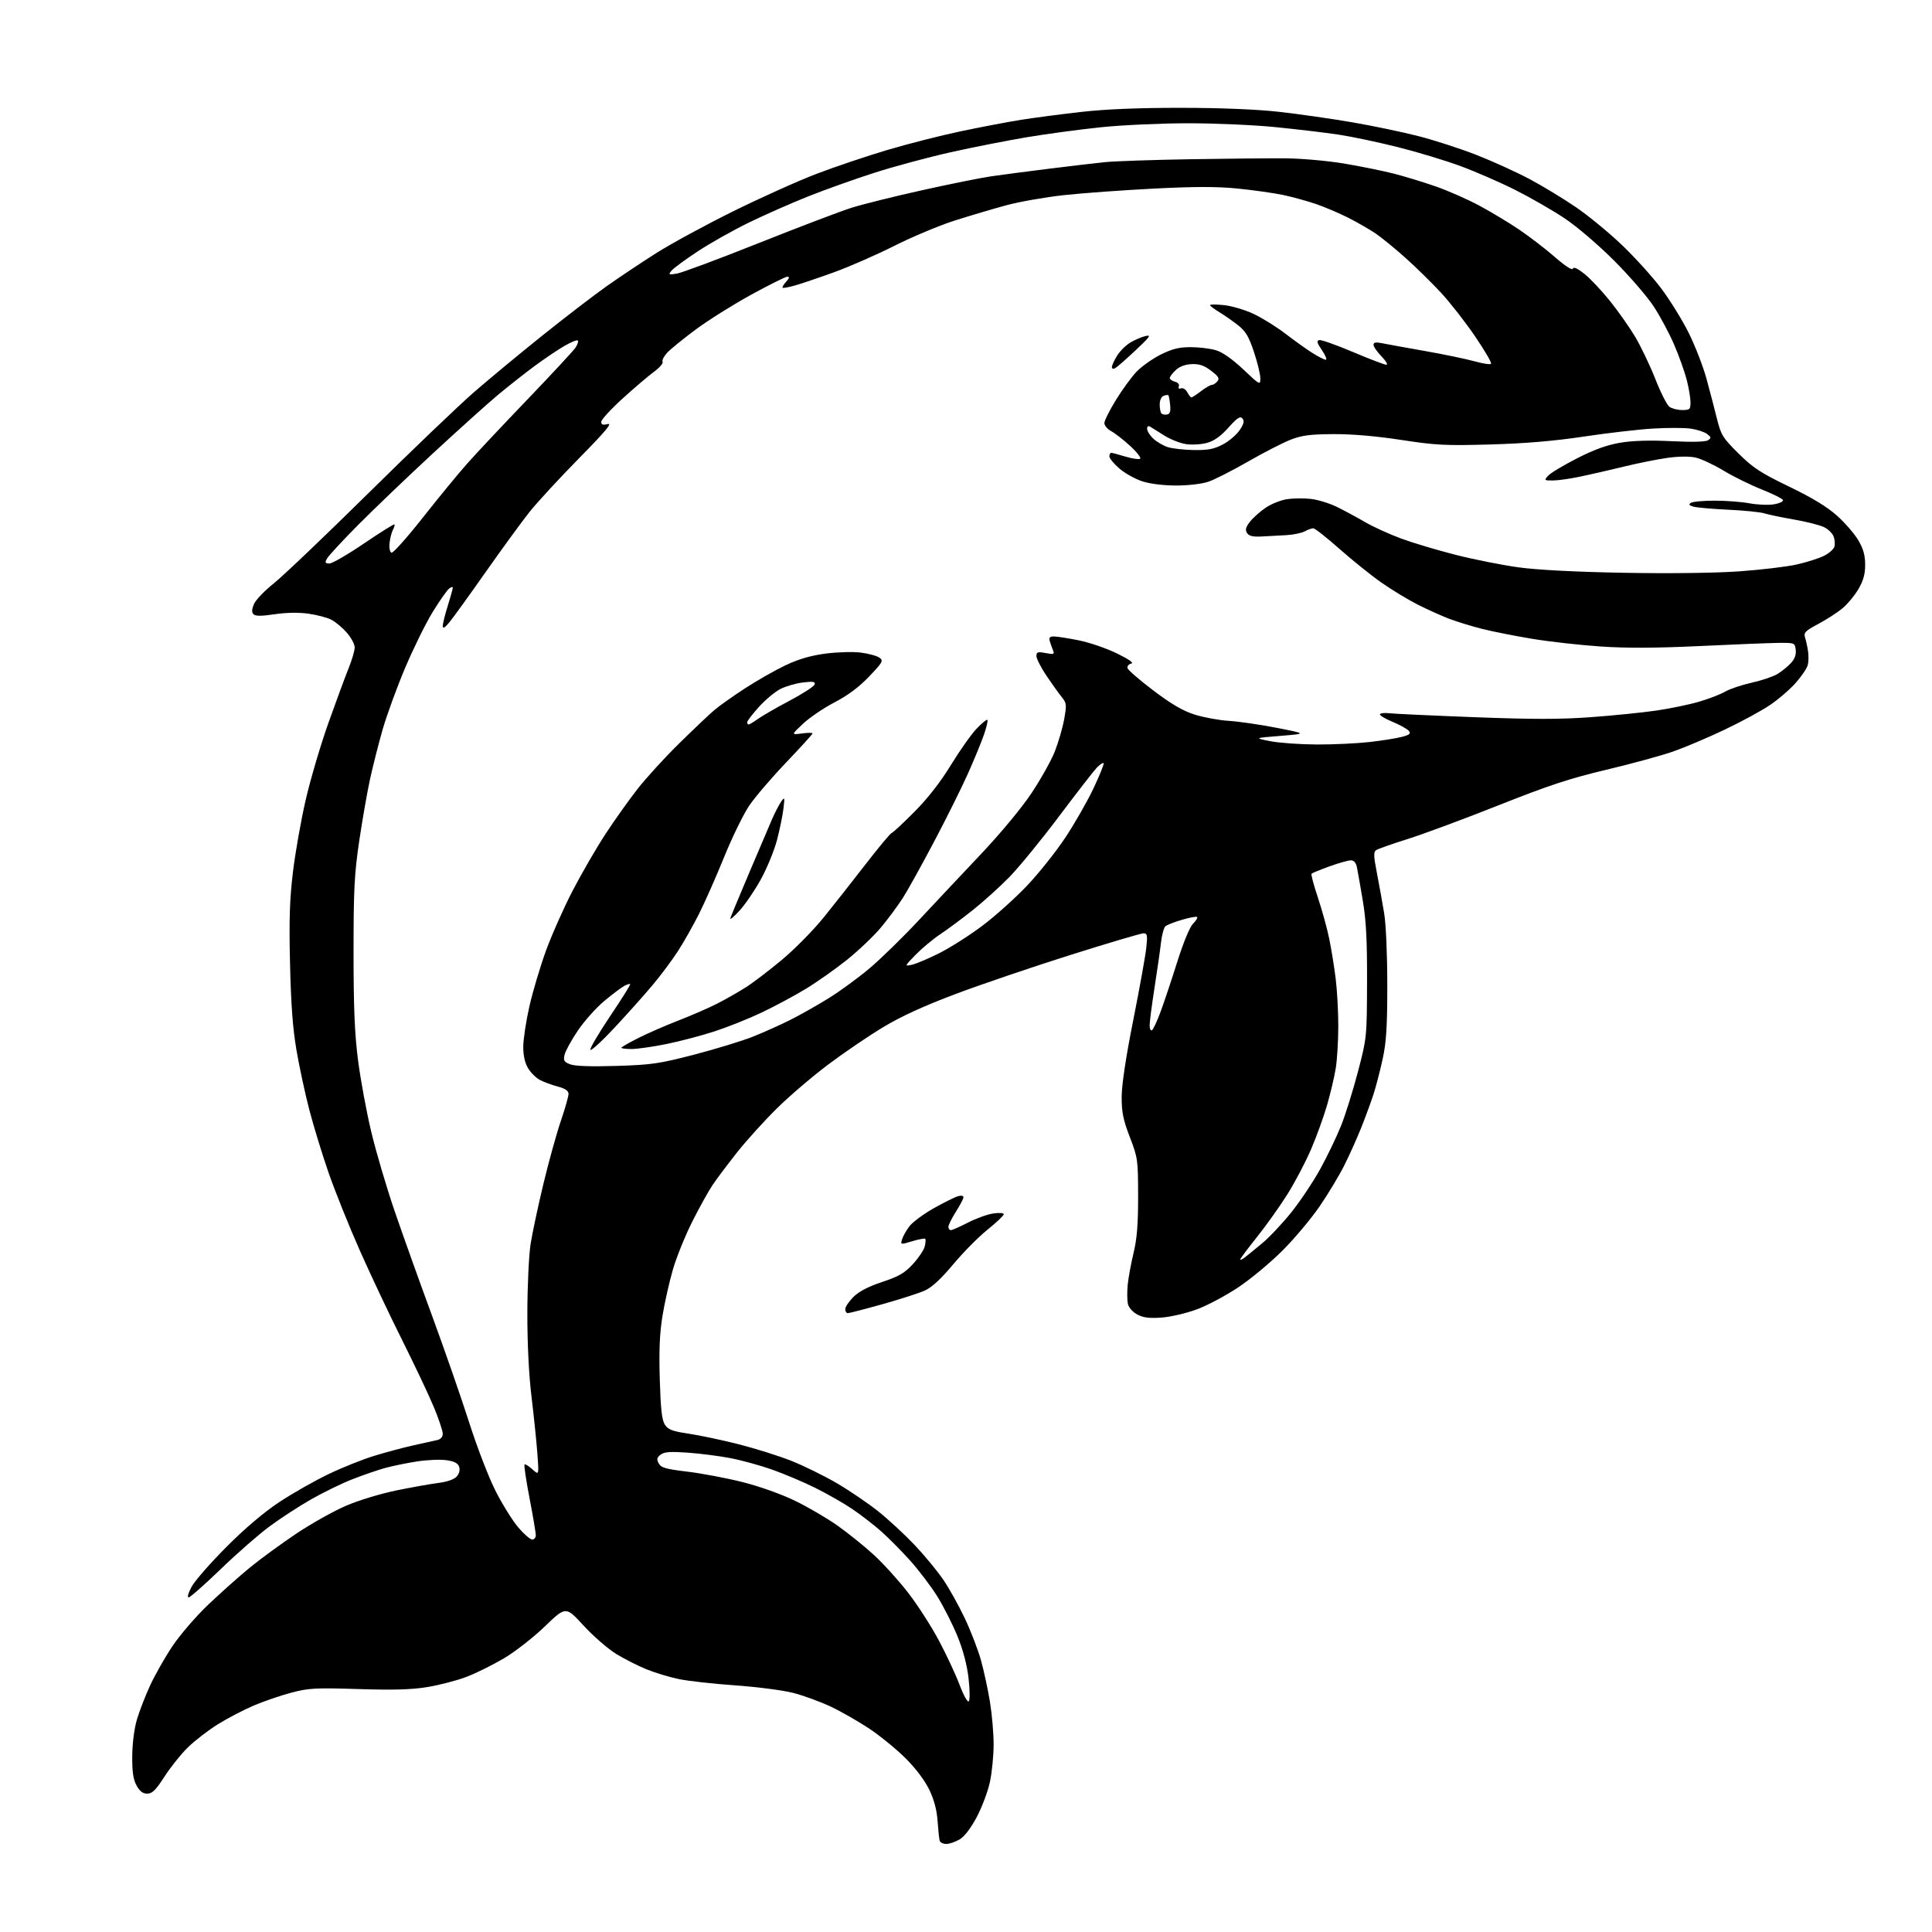 <?xml version="1.0" encoding="UTF-8" standalone="no"?>
<!-- Filename: 59dae20c26bb0a096adc94a797d8a3660102e0bfdbfa89c5c0b140f61ccd2294.svg -->
<!-- Created with https://svgstud.io -->
<svg
  version="1.1"
  xmlns="http://www.w3.org/2000/svg"
  xmlns:xlink="http://www.w3.org/1999/xlink"
  xmlns:svg="http://www.w3.org/2000/svg"
  xmlns:rdf="http://www.w3.org/1999/02/22-rdf-syntax-ns#"
  xmlns:cc="http://creativecommons.org/ns#"
  xmlns:dc="http://purl.org/dc/elements/1.1/"
  viewBox="0 0 768 768"
  width="768"
  height="768"
  role="img"
  aria-labelledby="titleID descID"
>
  <title id="titleID">Dolphin. Cute.</title>
  <desc id="descID">AI-generated SVG illustration: Dolphin. Cute., created on https://svgstud.io</desc>

  <rect width="100%" height="100%" fill="white" />


  <path stroke="none" fill="black" fill-rule="evenodd" d="M376.22,733.00C374.96,733.00 373.76,732.44 373.55,731.75C373.33,731.06 372.96,727.56 372.71,723.96C372.41,719.53 371.34,715.48 369.41,711.46C367.65,707.79 364.04,703.00 360.03,698.99C356.44,695.41 349.99,690.13 345.70,687.26C341.40,684.39 334.49,680.42 330.32,678.45C326.16,676.47 319.40,674.00 315.30,672.95C311.20,671.90 300.79,670.55 292.17,669.95C283.55,669.35 273.48,668.22 269.78,667.45C266.08,666.67 260.34,664.94 257.02,663.59C253.69,662.24 248.29,659.50 245.01,657.51C241.73,655.51 235.86,650.42 231.98,646.19C224.92,638.50 224.92,638.50 216.61,646.50C212.01,650.94 204.73,656.62 200.26,659.25C195.83,661.87 189.13,665.18 185.36,666.61C181.59,668.03 174.68,669.84 170.00,670.61C163.70,671.66 156.58,671.87 142.50,671.43C125.45,670.89 122.72,671.04 115.85,672.85C111.65,673.96 104.90,676.27 100.85,677.99C96.81,679.71 90.35,683.09 86.50,685.49C82.65,687.90 77.30,692.04 74.61,694.69C71.92,697.33 67.76,702.54 65.37,706.25C61.92,711.60 60.50,713.00 58.53,713.00C56.76,713.00 55.54,712.07 54.28,709.75C52.95,707.32 52.52,704.35 52.57,698.00C52.62,692.92 53.37,687.08 54.44,683.50C55.42,680.20 57.75,674.18 59.61,670.12C61.47,666.06 65.45,659.03 68.46,654.51C71.54,649.89 77.84,642.58 82.85,637.80C87.76,633.13 95.23,626.49 99.46,623.03C103.69,619.58 111.98,613.52 117.89,609.57C123.80,605.62 132.66,600.67 137.57,598.55C142.60,596.39 151.41,593.72 157.75,592.43C163.94,591.17 171.45,589.84 174.45,589.46C177.74,589.05 180.54,588.07 181.53,586.96C182.54,585.85 182.93,584.36 182.54,583.13C182.08,581.67 180.69,580.93 177.57,580.46C175.19,580.10 169.92,580.31 165.87,580.93C161.82,581.55 156.03,582.74 153.00,583.57C149.97,584.41 144.03,586.47 139.79,588.14C135.55,589.82 128.24,593.40 123.54,596.09C118.84,598.78 111.51,603.55 107.25,606.69C102.99,609.82 94.23,617.48 87.80,623.69C81.36,629.91 75.59,635.00 74.98,635.00C74.36,635.00 74.87,633.15 76.17,630.75C77.44,628.41 83.66,621.30 89.99,614.95C97.37,607.54 104.91,601.15 111.00,597.12C116.22,593.67 125.00,588.67 130.50,586.03C136.00,583.38 144.32,580.05 149.00,578.64C153.68,577.22 160.65,575.36 164.50,574.51C168.35,573.66 172.51,572.74 173.75,572.46C175.18,572.14 176.00,571.22 176.00,569.92C176.00,568.80 174.43,564.09 172.50,559.44C170.58,554.79 164.92,542.84 159.94,532.87C154.95,522.91 147.35,506.83 143.05,497.13C138.75,487.43 133.15,473.48 130.59,466.11C128.04,458.75 124.60,447.50 122.94,441.11C121.28,434.73 118.99,424.10 117.86,417.50C116.38,408.89 115.66,399.15 115.29,383.00C114.88,365.46 115.14,357.41 116.47,346.50C117.40,338.80 119.68,325.92 121.54,317.88C123.39,309.84 127.45,296.11 130.55,287.38C133.66,278.65 137.28,268.83 138.60,265.58C139.92,262.32 141.00,258.62 141.00,257.36C141.00,256.10 139.58,253.46 137.85,251.48C136.12,249.51 133.36,247.20 131.72,246.35C130.08,245.50 125.98,244.42 122.63,243.95C118.77,243.40 113.82,243.49 109.19,244.17C103.96,244.95 101.56,244.96 100.79,244.19C100.02,243.42 100.06,242.27 100.93,240.17C101.60,238.55 105.15,234.84 108.82,231.91C112.50,228.99 129.45,212.82 146.50,195.99C163.55,179.16 182.45,161.08 188.50,155.83C194.55,150.57 206.84,140.39 215.81,133.21C224.78,126.03 236.15,117.31 241.07,113.83C245.99,110.35 254.85,104.43 260.76,100.68C266.67,96.93 280.50,89.41 291.50,83.97C302.50,78.54 317.42,71.83 324.65,69.08C331.89,66.32 344.49,62.07 352.65,59.64C360.82,57.21 374.02,53.85 382.00,52.17C389.98,50.49 400.77,48.44 406.00,47.61C411.23,46.78 422.02,45.37 430.00,44.47C439.70,43.38 452.78,42.85 469.50,42.86C485.38,42.88 499.61,43.46 508.50,44.46C516.20,45.32 529.25,47.19 537.50,48.61C545.75,50.03 557.60,52.51 563.84,54.11C570.08,55.70 580.43,59.06 586.84,61.56C593.25,64.06 602.77,68.39 608.00,71.17C613.23,73.96 621.53,79.00 626.47,82.37C631.40,85.74 639.65,92.52 644.79,97.44C649.94,102.36 656.96,110.12 660.39,114.69C663.81,119.25 668.71,127.17 671.26,132.28C673.81,137.39 677.00,145.60 678.35,150.53C679.70,155.46 681.58,162.65 682.53,166.50C684.12,172.94 684.80,174.04 691.07,180.25C696.88,186.01 699.85,187.95 711.19,193.43C720.37,197.86 726.29,201.45 730.26,205.01C733.43,207.85 737.24,212.25 738.72,214.79C740.71,218.17 741.43,220.77 741.43,224.50C741.43,228.24 740.71,230.83 738.72,234.22C737.22,236.77 734.35,240.21 732.33,241.88C730.32,243.54 726.00,246.32 722.74,248.06C717.64,250.78 716.92,251.51 717.52,253.36C717.90,254.54 718.44,256.96 718.71,258.75C718.99,260.53 718.95,263.05 718.63,264.33C718.31,265.62 716.18,268.79 713.89,271.38C711.61,273.98 707.03,277.94 703.71,280.19C700.40,282.45 692.25,286.88 685.59,290.05C678.94,293.22 669.67,297.14 665.00,298.77C660.33,300.40 648.40,303.65 638.50,306.00C624.06,309.42 615.60,312.21 595.71,320.11C582.07,325.53 565.87,331.54 559.71,333.48C553.54,335.42 547.88,337.41 547.12,337.89C545.95,338.64 545.99,340.07 547.36,347.14C548.25,351.74 549.54,358.88 550.22,363.00C550.94,367.30 551.47,379.46 551.47,391.50C551.47,408.18 551.09,414.24 549.63,420.96C548.61,425.61 546.98,431.91 546.00,434.96C545.01,438.01 542.81,444.00 541.11,448.27C539.40,452.55 536.37,459.30 534.37,463.27C532.38,467.25 527.99,474.53 524.62,479.47C521.25,484.40 514.61,492.32 509.86,497.08C505.11,501.83 497.23,508.39 492.35,511.66C487.47,514.92 480.11,518.86 475.99,520.41C471.87,521.96 465.55,523.46 461.93,523.74C457.03,524.11 454.57,523.83 452.20,522.60C450.39,521.67 448.76,519.88 448.39,518.44C448.05,517.05 448.00,513.57 448.28,510.70C448.57,507.84 449.63,502.12 450.62,498.00C451.97,492.44 452.43,486.63 452.42,475.50C452.39,460.98 452.29,460.23 449.12,452.00C446.46,445.07 445.86,442.11 445.88,436.00C445.90,431.21 447.56,420.19 450.49,405.50C453.00,392.85 455.34,379.91 455.67,376.75C456.21,371.74 456.06,371.00 454.56,371.00C453.61,371.00 440.61,374.85 425.67,379.56C410.73,384.27 390.18,391.25 380.00,395.08C367.35,399.84 358.22,404.01 351.15,408.27C345.45,411.70 335.63,418.36 329.33,423.09C323.03,427.81 313.81,435.69 308.84,440.59C303.87,445.49 296.78,453.32 293.07,458.00C289.37,462.68 284.97,468.52 283.30,471.00C281.63,473.48 277.95,480.10 275.13,485.73C272.31,491.35 268.86,499.90 267.47,504.72C266.07,509.53 264.22,517.76 263.36,522.99C262.22,529.92 261.93,536.76 262.27,548.22C262.62,560.22 263.11,564.52 264.31,566.34C265.60,568.31 267.26,568.94 273.69,569.90C277.98,570.53 286.90,572.42 293.50,574.08C300.10,575.75 309.55,578.72 314.50,580.68C319.45,582.64 327.62,586.65 332.66,589.60C337.69,592.54 345.12,597.59 349.16,600.82C353.20,604.04 359.71,610.07 363.63,614.21C367.55,618.36 372.66,624.56 375.00,628.00C377.34,631.44 381.19,638.36 383.56,643.38C385.93,648.39 388.81,655.88 389.96,660.00C391.10,664.12 392.71,671.55 393.52,676.50C394.33,681.45 394.99,689.10 394.98,693.50C394.97,697.90 394.32,704.54 393.53,708.26C392.75,711.97 390.42,718.22 388.36,722.14C386.03,726.57 383.46,729.97 381.56,731.13C379.88,732.15 377.47,732.99 376.22,733.00zM385.10,676.30C385.58,675.82 385.55,671.81 385.02,667.19C384.41,661.83 382.86,655.95 380.60,650.39C378.68,645.70 375.07,638.58 372.58,634.57C370.08,630.57 365.22,624.16 361.77,620.32C358.32,616.49 353.15,611.27 350.29,608.74C347.42,606.20 342.28,602.23 338.87,599.91C335.46,597.60 328.81,593.79 324.08,591.45C319.36,589.11 311.59,585.83 306.81,584.15C302.04,582.47 294.56,580.42 290.19,579.60C285.83,578.77 278.27,577.80 273.38,577.45C266.48,576.96 264.08,577.13 262.62,578.24C261.10,579.39 260.96,580.05 261.85,581.71C262.77,583.44 264.60,583.97 273.22,585.00C278.88,585.68 288.68,587.53 295.00,589.11C301.70,590.78 310.41,593.87 315.87,596.50C321.02,598.99 328.67,603.45 332.87,606.41C337.06,609.37 343.59,614.63 347.38,618.10C351.16,621.57 357.31,628.36 361.04,633.20C364.78,638.03 370.29,646.60 373.28,652.24C376.28,657.88 379.97,665.80 381.48,669.83C383.03,673.94 384.62,676.78 385.10,676.30zM211.58,612.00C212.36,612.00 213.00,611.21 212.99,610.25C212.99,609.29 211.87,602.68 210.50,595.58C209.13,588.47 208.24,582.43 208.51,582.16C208.78,581.88 210.19,582.75 211.64,584.08C214.27,586.50 214.27,586.50 213.59,577.50C213.21,572.55 212.16,562.42 211.26,555.00C210.23,546.58 209.62,534.16 209.63,522.00C209.65,511.27 210.23,498.90 210.92,494.50C211.62,490.10 213.92,479.30 216.04,470.50C218.16,461.70 221.27,450.48 222.95,445.56C224.63,440.65 226.00,435.83 226.00,434.85C226.00,433.61 224.72,432.73 221.75,431.93C219.41,431.30 216.24,430.14 214.71,429.35C213.17,428.55 211.03,426.46 209.96,424.70C208.67,422.59 208.01,419.69 208.00,416.19C208.00,413.27 209.09,406.05 210.42,400.14C211.76,394.23 214.73,384.25 217.02,377.95C219.32,371.65 224.08,360.92 227.61,354.11C231.15,347.30 237.01,337.17 240.64,331.61C244.28,326.05 250.08,317.90 253.53,313.50C256.98,309.10 264.46,300.93 270.15,295.35C275.84,289.77 282.07,283.86 284.00,282.23C285.93,280.60 291.40,276.72 296.17,273.62C300.94,270.51 308.17,266.40 312.23,264.47C317.34,262.04 322.21,260.61 328.06,259.83C332.70,259.21 339.04,259.02 342.14,259.41C345.24,259.80 348.59,260.71 349.58,261.43C351.24,262.65 350.93,263.22 345.48,268.93C341.48,273.13 337.06,276.43 331.73,279.20C327.41,281.45 321.77,285.28 319.19,287.71C314.50,292.13 314.50,292.13 318.75,291.56C321.09,291.24 323.00,291.23 323.00,291.54C323.00,291.85 318.29,297.03 312.53,303.07C306.76,309.10 300.17,316.81 297.86,320.20C295.56,323.60 291.07,332.77 287.90,340.58C284.73,348.39 280.24,358.55 277.94,363.14C275.63,367.74 271.86,374.43 269.55,378.00C267.25,381.57 262.69,387.68 259.43,391.57C256.17,395.46 249.39,403.05 244.37,408.43C239.36,413.81 235.00,417.81 234.70,417.32C234.39,416.83 237.91,410.83 242.51,403.98C247.11,397.14 250.72,391.38 250.52,391.19C250.33,391.00 249.24,391.33 248.11,391.94C246.98,392.55 243.43,395.23 240.22,397.90C237.00,400.57 232.29,405.85 229.73,409.63C227.18,413.41 224.80,417.73 224.44,419.23C223.88,421.59 224.19,422.13 226.65,423.08C228.51,423.81 234.86,424.03 245.00,423.72C258.99,423.29 262.01,422.85 276.00,419.22C284.52,417.00 295.00,413.80 299.27,412.10C303.55,410.40 310.27,407.38 314.22,405.39C318.17,403.40 325.02,399.53 329.45,396.78C333.88,394.04 341.15,388.72 345.62,384.96C350.08,381.20 358.86,372.64 365.12,365.93C371.38,359.22 382.51,347.38 389.85,339.62C397.60,331.43 406.02,321.30 409.90,315.50C413.58,310.00 417.77,302.54 419.22,298.93C420.66,295.32 422.36,289.51 423.00,286.02C424.07,280.12 424.00,279.49 422.05,277.09C420.89,275.66 418.16,271.84 415.97,268.59C413.79,265.35 412.00,261.84 412.00,260.80C412.00,259.17 412.50,259.00 415.66,259.60C418.98,260.22 419.25,260.11 418.55,258.39C418.12,257.35 417.55,255.71 417.27,254.75C416.90,253.47 417.34,253.00 418.93,253.00C420.11,253.00 424.55,253.69 428.79,254.54C433.03,255.38 439.88,257.73 444.00,259.75C448.84,262.12 450.86,263.55 449.69,263.79C448.70,264.00 448.02,264.79 448.19,265.56C448.36,266.32 453.00,270.34 458.50,274.50C465.79,280.01 470.26,282.61 475.00,284.09C478.57,285.21 484.65,286.32 488.50,286.55C492.35,286.79 500.90,288.04 507.50,289.32C519.50,291.67 519.50,291.67 509.00,292.52C498.50,293.37 498.50,293.37 505.00,294.64C508.57,295.34 516.90,295.92 523.50,295.95C530.10,295.97 539.55,295.52 544.50,294.96C549.45,294.39 555.22,293.47 557.32,292.91C560.40,292.08 560.93,291.62 560.01,290.51C559.38,289.75 556.44,288.13 553.48,286.90C550.51,285.67 548.30,284.32 548.56,283.90C548.82,283.48 550.49,283.31 552.27,283.53C554.05,283.74 569.23,284.45 586.00,285.09C609.28,285.98 620.29,285.98 632.50,285.08C641.30,284.44 653.00,283.25 658.50,282.45C664.00,281.64 671.65,280.05 675.50,278.91C679.35,277.77 683.99,275.98 685.81,274.92C687.63,273.86 692.36,272.27 696.31,271.39C700.26,270.50 704.86,268.96 706.52,267.95C708.18,266.95 710.57,265.02 711.84,263.67C713.40,262.01 714.05,260.28 713.83,258.35C713.50,255.53 713.42,255.50 707.00,255.56C703.42,255.60 689.38,256.16 675.78,256.81C658.48,257.63 646.63,257.69 636.28,256.99C628.15,256.45 615.88,255.07 609.00,253.93C602.12,252.79 593.12,251.00 589.00,249.95C584.88,248.90 579.02,247.10 576.00,245.95C572.98,244.79 567.35,242.25 563.50,240.31C559.65,238.36 553.12,234.39 549.00,231.49C544.88,228.59 537.39,222.56 532.36,218.11C527.33,213.65 522.69,210.00 522.04,210.00C521.40,210.00 519.89,210.54 518.68,211.21C517.48,211.87 514.25,212.55 511.50,212.72C508.75,212.88 504.30,213.13 501.62,213.26C498.01,213.44 496.47,213.08 495.70,211.87C494.91,210.63 495.20,209.55 496.91,207.37C498.15,205.79 500.96,203.28 503.16,201.80C505.35,200.31 509.19,198.79 511.67,198.42C514.16,198.05 518.43,198.01 521.17,198.33C523.91,198.66 528.48,200.06 531.33,201.45C534.17,202.83 539.20,205.54 542.50,207.47C545.80,209.39 552.33,212.37 557.00,214.09C561.67,215.81 571.42,218.72 578.65,220.56C585.88,222.40 597.13,224.63 603.65,225.53C611.22,226.56 626.32,227.35 645.50,227.69C663.37,228.02 681.87,227.79 691.26,227.13C699.92,226.52 710.27,225.29 714.26,224.39C718.24,223.49 723.13,221.93 725.12,220.92C727.11,219.91 728.96,218.27 729.22,217.26C729.49,216.25 729.34,214.45 728.90,213.27C728.46,212.08 726.80,210.43 725.22,209.61C723.63,208.79 718.26,207.41 713.29,206.55C708.31,205.69 702.95,204.57 701.37,204.07C699.79,203.57 693.33,202.91 687.00,202.62C680.67,202.32 674.45,201.77 673.17,201.40C671.42,200.89 671.17,200.51 672.17,199.88C672.90,199.41 677.13,199.02 681.57,199.02C686.00,199.01 692.24,199.48 695.42,200.07C698.61,200.66 702.99,200.84 705.16,200.47C707.33,200.11 708.95,199.35 708.77,198.80C708.58,198.24 704.77,196.34 700.30,194.56C695.83,192.78 688.99,189.41 685.11,187.06C681.22,184.72 676.25,182.39 674.05,181.90C671.58,181.34 667.27,181.39 662.77,182.02C658.77,182.58 651.00,184.14 645.50,185.49C640.00,186.83 632.21,188.62 628.18,189.46C624.16,190.31 619.25,191.00 617.28,191.00C613.80,191.00 613.74,190.94 615.43,189.08C616.38,188.02 621.54,184.93 626.89,182.20C633.71,178.72 638.83,176.87 644.06,175.99C649.03,175.15 655.82,174.95 664.50,175.38C672.83,175.79 678.04,175.65 679.00,174.99C680.30,174.10 680.25,173.77 678.61,172.52C677.58,171.73 674.68,170.77 672.18,170.40C669.67,170.02 662.87,170.01 657.06,170.36C651.25,170.71 638.85,172.15 629.50,173.56C617.81,175.31 606.25,176.29 592.50,176.68C574.66,177.19 570.83,177.00 557.00,174.88C546.97,173.34 537.44,172.53 530.00,172.57C520.69,172.63 517.44,173.06 512.96,174.82C509.92,176.01 502.32,179.92 496.08,183.50C489.84,187.08 482.76,190.68 480.33,191.50C477.81,192.36 472.36,193.00 467.58,193.00C462.55,193.00 457.20,192.34 454.12,191.35C451.31,190.44 447.21,188.16 445.00,186.27C442.80,184.39 441.00,182.20 441.00,181.42C441.00,180.64 441.34,180.00 441.75,180.01C442.16,180.02 444.69,180.69 447.37,181.50C450.04,182.31 452.67,182.70 453.20,182.38C453.73,182.05 451.99,179.78 449.33,177.33C446.68,174.89 443.26,172.23 441.75,171.42C440.24,170.61 439.00,169.16 439.00,168.20C439.00,167.24 441.07,163.08 443.61,158.97C446.14,154.86 449.85,149.79 451.85,147.70C453.86,145.62 458.16,142.58 461.41,140.95C465.98,138.67 468.68,138.00 473.29,138.00C476.58,138.00 481.11,138.55 483.35,139.22C485.98,140.01 489.86,142.74 494.22,146.84C500.86,153.11 501.00,153.18 501.00,150.37C501.00,148.80 499.86,144.08 498.46,139.89C496.45,133.83 495.17,131.68 492.21,129.34C490.17,127.72 486.81,125.37 484.75,124.12C482.69,122.86 481.00,121.59 481.00,121.28C481.00,120.97 483.50,120.98 486.56,121.29C489.62,121.61 494.91,123.18 498.31,124.77C501.71,126.37 507.43,129.93 511.00,132.67C514.58,135.42 519.40,138.87 521.73,140.33C524.06,141.80 526.44,143.00 527.02,143.00C527.60,143.00 526.92,141.31 525.52,139.25C523.50,136.29 523.27,135.43 524.43,135.19C525.23,135.01 531.27,137.15 537.85,139.94C544.43,142.72 550.39,145.00 551.10,145.00C551.81,145.00 550.95,143.52 549.20,141.70C547.44,139.89 546.00,137.81 546.00,137.08C546.00,136.11 546.88,135.93 549.25,136.41C551.04,136.78 558.74,138.17 566.37,139.52C573.99,140.86 582.89,142.71 586.14,143.62C589.39,144.53 592.35,144.98 592.71,144.63C593.07,144.27 590.24,139.39 586.43,133.80C582.62,128.20 576.58,120.44 573.00,116.56C569.42,112.68 563.05,106.41 558.84,102.63C554.62,98.85 549.22,94.44 546.84,92.82C544.45,91.21 539.58,88.40 536.00,86.58C532.42,84.77 526.64,82.30 523.14,81.10C519.64,79.91 513.73,78.29 510.02,77.50C506.30,76.72 498.21,75.58 492.05,74.96C483.77,74.13 475.07,74.14 458.67,74.97C446.48,75.59 430.43,76.75 423.00,77.56C415.57,78.37 405.23,80.19 400.00,81.60C394.77,83.02 385.55,85.75 379.50,87.68C373.45,89.61 362.65,94.13 355.50,97.73C348.35,101.33 337.55,106.06 331.50,108.24C325.45,110.43 318.48,112.79 316.00,113.49C313.52,114.19 311.32,114.59 311.09,114.39C310.86,114.18 311.50,113.11 312.49,112.01C313.79,110.57 313.93,110.00 312.97,110.00C312.24,110.00 305.75,113.23 298.57,117.17C291.38,121.12 281.45,127.35 276.50,131.03C271.55,134.71 266.44,138.87 265.15,140.28C263.85,141.70 263.06,143.30 263.40,143.84C263.73,144.38 262.16,146.18 259.90,147.84C257.65,149.50 252.02,154.30 247.40,158.50C242.78,162.71 239.00,166.84 239.00,167.68C239.00,168.84 239.65,169.05 241.61,168.56C243.55,168.08 240.55,171.64 230.15,182.20C222.41,190.07 213.56,199.65 210.50,203.50C207.44,207.35 199.56,218.15 192.99,227.50C186.42,236.85 179.91,245.85 178.53,247.50C176.72,249.66 176.01,250.03 176.00,248.84C176.00,247.93 176.89,244.33 177.99,240.84C179.08,237.35 179.98,234.11 179.99,233.63C179.99,233.15 179.30,233.33 178.45,234.04C177.60,234.75 174.68,238.93 171.97,243.33C169.26,247.74 164.36,257.68 161.08,265.42C157.80,273.16 153.76,284.23 152.10,290.00C150.45,295.77 148.18,304.74 147.05,309.92C145.93,315.10 144.01,326.13 142.78,334.42C140.87,347.34 140.54,353.66 140.54,378.50C140.54,400.56 140.97,410.85 142.33,421.50C143.32,429.20 145.69,442.02 147.60,450.00C149.51,457.98 153.69,472.15 156.90,481.50C160.10,490.85 166.80,509.58 171.79,523.13C176.77,536.68 183.40,555.75 186.52,565.52C189.69,575.45 194.35,587.51 197.10,592.89C199.80,598.17 203.84,604.64 206.08,607.25C208.32,609.86 210.80,612.00 211.58,612.00zM337.02,522.00C336.46,522.00 336.00,521.28 336.00,520.40C336.00,519.52 337.46,517.34 339.25,515.56C341.45,513.37 345.14,511.44 350.68,509.60C357.34,507.39 359.60,506.08 362.89,502.50C365.11,500.09 367.23,496.95 367.59,495.51C367.95,494.08 368.04,492.70 367.78,492.45C367.53,492.20 365.21,492.63 362.62,493.41C357.98,494.81 357.93,494.80 358.58,492.66C358.94,491.47 360.24,489.15 361.48,487.50C362.72,485.85 367.05,482.63 371.11,480.34C375.18,478.06 379.51,475.89 380.75,475.53C382.06,475.14 383.00,475.30 383.00,475.90C383.00,476.47 381.65,479.06 380.00,481.66C378.35,484.26 377.00,486.98 377.00,487.70C377.00,488.41 377.44,489.00 377.99,489.00C378.53,489.00 381.56,487.66 384.74,486.02C387.91,484.38 392.41,482.75 394.75,482.39C397.22,482.02 399.00,482.14 399.00,482.69C399.00,483.21 396.11,485.96 392.58,488.79C389.04,491.62 382.92,497.80 378.97,502.53C374.11,508.35 370.46,511.73 367.65,513.00C365.37,514.04 357.77,516.49 350.77,518.44C343.78,520.40 337.59,522.00 337.02,522.00zM494.75,499.91C495.71,499.18 498.85,496.62 501.72,494.23C504.60,491.85 509.82,486.29 513.34,481.90C516.86,477.50 522.03,469.76 524.82,464.70C527.61,459.64 531.33,451.90 533.09,447.50C534.85,443.10 537.87,433.43 539.81,426.00C543.32,412.59 543.35,412.35 543.42,390.50C543.48,373.80 543.07,365.97 541.73,358.00C540.76,352.23 539.71,346.26 539.40,344.75C539.03,342.93 538.21,342.00 536.97,342.00C535.93,342.00 532.12,343.08 528.48,344.40C524.84,345.72 521.64,347.03 521.37,347.30C521.09,347.58 522.21,351.82 523.86,356.73C525.50,361.65 527.54,369.00 528.37,373.08C529.21,377.16 530.37,384.31 530.95,388.97C531.53,393.63 532.00,402.18 531.99,407.97C531.99,413.76 531.53,421.28 530.98,424.67C530.43,428.06 528.87,434.66 527.52,439.34C526.16,444.01 523.29,451.94 521.13,456.95C518.97,461.96 514.79,469.91 511.85,474.61C508.91,479.32 503.46,486.98 499.75,491.63C496.04,496.28 493.00,500.35 493.00,500.66C493.00,500.98 493.79,500.64 494.75,499.91zM251.09,417.00C248.84,417.00 247.00,416.78 247.00,416.51C247.00,416.24 250.05,414.49 253.77,412.62C257.49,410.74 264.60,407.64 269.56,405.72C274.53,403.80 281.39,400.82 284.81,399.10C288.23,397.37 293.50,394.37 296.53,392.44C299.55,390.51 306.11,385.50 311.10,381.31C316.10,377.12 323.48,369.60 327.52,364.59C331.56,359.59 339.03,350.10 344.13,343.50C349.23,336.90 353.87,331.33 354.45,331.13C355.03,330.93 359.13,327.11 363.57,322.63C368.80,317.36 373.88,310.84 378.02,304.08C381.53,298.35 386.11,291.86 388.20,289.67C390.29,287.47 392.23,285.90 392.50,286.17C392.78,286.45 392.16,289.11 391.12,292.09C390.09,295.06 387.24,302.00 384.78,307.50C382.33,313.00 376.29,325.15 371.35,334.50C366.42,343.85 360.80,353.98 358.86,357.00C356.92,360.02 353.04,365.26 350.24,368.63C347.43,372.00 341.39,377.76 336.82,381.44C332.24,385.11 324.80,390.36 320.28,393.11C315.76,395.85 307.87,400.08 302.76,402.50C297.65,404.93 289.27,408.28 284.15,409.95C279.02,411.63 270.41,413.90 265.01,415.00C259.61,416.10 253.34,417.00 251.09,417.00zM457.91,409.55C458.42,409.24 459.96,405.95 461.33,402.24C462.71,398.53 465.69,389.62 467.95,382.44C470.39,374.70 472.94,368.50 474.23,367.22C475.42,366.03 476.15,364.82 475.86,364.53C475.58,364.24 472.90,364.73 469.92,365.61C466.94,366.48 463.97,367.64 463.31,368.17C462.66,368.70 461.84,371.70 461.49,374.82C461.14,377.94 459.98,386.02 458.92,392.77C457.87,399.52 457.00,406.19 457.00,407.58C457.00,408.98 457.41,409.86 457.91,409.55zM362.50,383.50C364.15,383.15 369.10,381.05 373.50,378.84C377.90,376.62 385.62,371.69 390.65,367.89C395.69,364.08 403.57,357.01 408.17,352.17C412.78,347.34 419.61,338.77 423.36,333.14C427.11,327.51 432.20,318.62 434.68,313.38C437.16,308.14 438.97,303.64 438.70,303.36C438.42,303.09 437.20,303.91 435.98,305.18C434.76,306.46 428.02,315.15 420.99,324.50C413.97,333.85 405.11,344.68 401.31,348.58C397.51,352.47 390.94,358.40 386.71,361.77C382.48,365.13 376.65,369.46 373.76,371.38C370.87,373.31 366.48,376.97 364.00,379.51C359.50,384.14 359.50,384.14 362.50,383.50zM293.97,362.00C291.70,364.48 290.06,365.82 290.33,365.00C290.59,364.18 293.95,356.07 297.80,347.00C301.64,337.93 305.73,328.33 306.89,325.67C308.05,323.02 309.68,319.87 310.51,318.68C311.93,316.66 311.99,316.84 311.42,321.51C311.09,324.25 309.93,329.88 308.85,334.00C307.76,338.12 304.90,345.10 302.48,349.50C300.07,353.90 296.24,359.52 293.97,362.00zM297.60,288.00C297.92,288.00 299.61,286.99 301.34,285.75C303.08,284.51 308.74,281.25 313.94,278.50C319.13,275.75 323.58,272.87 323.82,272.09C324.18,270.96 323.28,270.81 319.20,271.29C316.42,271.62 312.37,272.79 310.21,273.89C308.04,275.00 304.19,278.22 301.64,281.06C299.09,283.90 297.00,286.62 297.00,287.11C297.00,287.60 297.27,288.00 297.60,288.00zM130.94,224.00C132.05,224.00 138.24,220.42 144.69,216.04C151.14,211.66 156.58,208.25 156.79,208.46C156.99,208.66 156.72,209.65 156.18,210.66C155.64,211.67 155.04,214.04 154.85,215.92C154.65,217.87 154.99,219.49 155.64,219.71C156.26,219.92 161.85,213.66 168.04,205.80C174.24,197.93 182.21,188.23 185.76,184.23C189.31,180.23 200.09,168.76 209.72,158.73C219.34,148.70 227.91,139.47 228.75,138.22C229.58,136.96 230.01,135.67 229.68,135.35C229.36,135.02 226.93,136.01 224.30,137.55C221.66,139.08 216.35,142.67 212.50,145.51C208.65,148.36 202.12,153.50 198.00,156.93C193.88,160.37 182.18,170.89 172.00,180.31C161.82,189.73 148.44,202.54 142.25,208.78C136.06,215.02 130.54,221.00 129.97,222.06C129.10,223.68 129.26,224.00 130.94,224.00zM474.59,178.90C480.22,178.98 482.60,178.52 486.09,176.68C488.52,175.40 491.51,172.86 492.75,171.03C494.45,168.52 494.73,167.38 493.89,166.37C493.00,165.30 491.88,166.03 488.31,170.00C485.18,173.48 482.62,175.29 479.74,176.07C477.49,176.68 473.76,176.89 471.45,176.54C469.15,176.20 465.29,174.67 462.88,173.16C460.47,171.64 457.94,170.05 457.25,169.64C456.45,169.16 456.00,169.47 456.00,170.49C456.00,171.37 457.12,173.13 458.49,174.40C459.85,175.67 462.44,177.17 464.24,177.75C466.03,178.32 470.69,178.84 474.59,178.90zM463.95,164.77C465.08,164.55 465.41,163.52 465.15,160.98C464.96,159.07 464.65,157.33 464.45,157.13C464.25,156.92 463.39,157.02 462.54,157.35C461.65,157.69 461.00,159.14 461.00,160.80C461.00,162.38 461.32,163.98 461.70,164.37C462.09,164.75 463.10,164.93 463.95,164.77zM668.69,163.00C671.73,163.00 672.00,162.74 672.00,159.89C672.00,158.19 671.32,154.16 670.49,150.96C669.66,147.75 667.43,141.50 665.53,137.08C663.64,132.65 659.98,125.81 657.41,121.87C654.84,117.93 647.73,109.70 641.62,103.59C635.29,97.26 626.80,90.01 621.90,86.75C617.18,83.60 608.40,78.55 602.40,75.54C596.41,72.52 586.63,68.26 580.68,66.06C574.73,63.85 563.48,60.45 555.69,58.49C547.89,56.53 537.24,54.29 532.01,53.50C526.78,52.72 515.57,51.39 507.11,50.54C498.65,49.69 483.01,49.00 472.37,49.00C461.73,49.00 446.15,49.71 437.76,50.57C429.37,51.44 416.03,53.23 408.13,54.56C400.23,55.89 386.59,58.58 377.82,60.54C369.05,62.50 355.50,66.15 347.69,68.65C339.89,71.15 328.03,75.38 321.33,78.05C314.64,80.71 304.06,85.38 297.80,88.42C291.55,91.46 282.37,96.62 277.41,99.89C272.44,103.16 267.73,106.63 266.94,107.59C265.61,109.20 265.76,109.29 269.05,108.76C271.01,108.45 285.63,103.00 301.55,96.65C317.47,90.31 334.10,83.98 338.50,82.59C342.90,81.21 355.50,78.07 366.50,75.63C377.50,73.18 389.88,70.69 394.00,70.09C398.12,69.49 408.48,68.13 417.00,67.07C425.52,66.01 435.56,64.83 439.29,64.45C443.03,64.07 458.10,63.55 472.79,63.30C487.48,63.05 504.68,62.89 511.00,62.94C517.37,62.99 527.78,63.92 534.34,65.02C540.86,66.11 549.71,67.91 554.02,69.01C558.33,70.11 565.83,72.39 570.68,74.09C575.53,75.78 583.33,79.21 588.00,81.71C592.67,84.21 599.88,88.55 604.00,91.34C608.12,94.14 614.50,99.05 618.16,102.24C622.21,105.77 624.98,107.56 625.23,106.80C625.51,105.98 627.06,106.67 629.79,108.83C632.06,110.63 636.63,115.47 639.93,119.57C643.23,123.67 647.79,130.16 650.06,133.98C652.33,137.80 655.91,145.31 658.02,150.67C660.13,156.03 662.65,161.00 663.62,161.71C664.59,162.42 666.87,163.00 668.69,163.00zM473.60,158.00C473.89,158.00 475.61,156.88 477.41,155.50C479.21,154.12 481.15,153.00 481.72,153.00C482.29,153.00 483.28,152.36 483.93,151.59C484.87,150.45 484.38,149.63 481.43,147.38C478.68,145.28 476.77,144.62 473.75,144.74C471.14,144.85 468.90,145.68 467.37,147.13C466.06,148.35 465.00,149.76 465.00,150.27C465.00,150.77 465.93,151.43 467.06,151.73C468.23,152.03 468.90,152.83 468.61,153.58C468.30,154.39 468.63,154.70 469.47,154.37C470.23,154.08 471.35,154.78 471.96,155.92C472.57,157.07 473.31,158.00 473.60,158.00zM443.38,146.30C442.53,146.79 442.00,146.64 442.00,145.92C442.00,145.27 442.92,143.24 444.05,141.42C445.18,139.59 447.54,137.24 449.30,136.18C451.06,135.12 453.77,133.96 455.33,133.59C457.75,133.02 457.21,133.81 451.46,139.21C447.77,142.67 444.14,145.86 443.38,146.30z" />

</svg>
